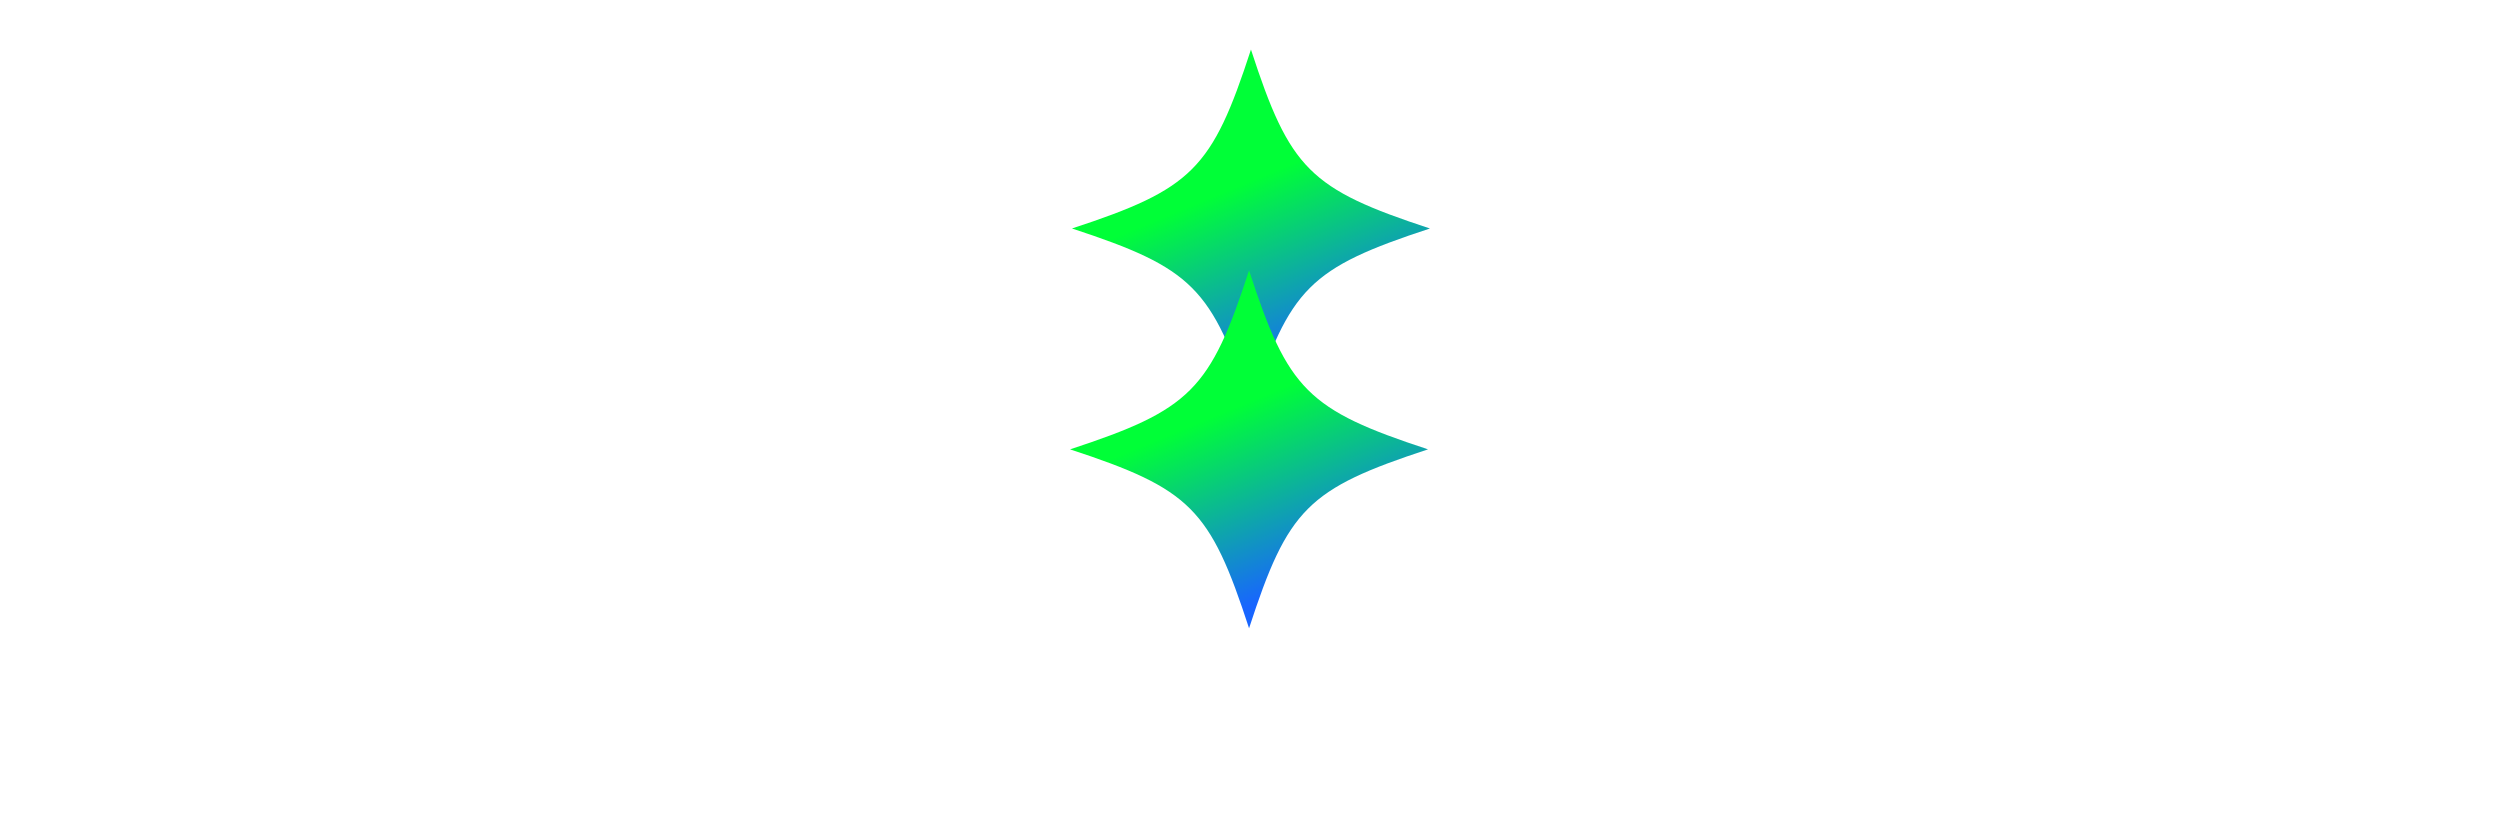 <svg width="1313" height="438" viewBox="0 0 1313 438" fill="none" xmlns="http://www.w3.org/2000/svg">
<path d="M50.233 409L94.446 284.617H124.811L169.111 409H140.036L130.832 382.506H88.855L79.479 409H50.233ZM95.221 357.303H124.037L109.672 312.745L95.221 357.303ZM181.996 409V284.617H211.328V409H181.996ZM267.349 409V284.617H314.745C331.605 284.617 343.992 287.427 351.905 293.047C359.819 298.667 363.776 306.781 363.776 317.39C363.776 323.297 362.256 328.515 359.217 333.046C356.235 337.519 350.816 341.561 342.96 345.174C348.235 346.608 352.45 348.5 355.604 350.851C358.816 353.203 361.195 355.754 362.744 358.507C364.349 361.26 365.41 364.07 365.926 366.937C366.443 369.804 366.701 372.557 366.701 375.195C366.701 386.721 362.83 395.237 355.088 400.742C347.346 406.247 334.702 409 317.154 409H267.349ZM296.681 386.721H318.1C324.293 386.721 328.967 385.316 332.121 382.506C335.333 379.639 336.938 376.112 336.938 371.926C336.938 368.944 336.164 366.392 334.616 364.27C333.125 362.091 331.032 360.428 328.336 359.281C325.698 358.077 322.63 357.475 319.132 357.475H296.681V386.721ZM296.681 334.594H319.132C321.484 334.594 323.634 334.307 325.584 333.734C327.534 333.16 329.254 332.3 330.745 331.153C332.236 330.006 333.411 328.601 334.272 326.938C335.132 325.218 335.562 323.268 335.562 321.089C335.562 316.559 333.87 313.061 330.487 310.595C327.103 308.129 322.86 306.896 317.756 306.896H296.681V334.594ZM412.532 410.72C408.69 410.72 404.791 410.09 400.834 408.828C396.877 407.566 393.236 405.731 389.91 403.323C386.583 400.857 383.888 397.875 381.824 394.377C379.817 390.821 378.813 386.75 378.813 382.162V320.057H408.145V378.205C408.145 381.531 409.292 384.313 411.586 386.549C413.88 388.728 417.177 389.818 421.478 389.818C425.607 389.818 428.876 388.757 431.284 386.635C433.693 384.456 434.897 381.589 434.897 378.033V320.057H463.972V409H442.123L438.682 391.022C437.593 396.585 435.585 400.8 432.661 403.667C429.736 406.477 426.439 408.341 422.769 409.258C419.156 410.233 415.744 410.72 412.532 410.72ZM480.15 409V320.057H508.02V409H480.15ZM480.064 310.079V284.617H508.192V310.079H480.064ZM555.389 410.72C547.992 410.72 542.171 409.889 537.927 408.226C533.741 406.563 530.673 404.412 528.723 401.774C526.774 399.079 525.541 396.097 525.025 392.829C524.566 389.56 524.336 386.32 524.336 383.108V281.176H552.981V379.324C552.981 382.019 553.611 384.37 554.873 386.377C556.135 388.327 558.859 389.56 563.045 390.076L566.916 390.334V408.312C565.081 408.943 563.188 409.487 561.238 409.946C559.289 410.462 557.339 410.72 555.389 410.72ZM608.135 410.72C596.035 410.72 586.659 406.534 580.007 398.162C573.412 389.789 570.114 378.406 570.114 364.012C570.114 354.665 571.462 346.579 574.157 339.755C576.91 332.931 580.895 327.655 586.114 323.928C591.332 320.2 597.669 318.336 605.124 318.336C607.819 318.336 610.429 318.623 612.952 319.197C615.475 319.77 617.855 320.602 620.091 321.691C622.385 322.723 624.421 324.042 626.199 325.648C628.034 327.196 629.553 329.031 630.758 331.153V281.176H660.176V409H639.273L635.833 390.764C634.915 393.517 633.682 396.126 632.134 398.592C630.643 401 628.779 403.122 626.543 404.957C624.364 406.735 621.754 408.14 618.715 409.172C615.676 410.204 612.149 410.72 608.135 410.72ZM614.844 389.99C619.948 389.99 623.876 388.04 626.629 384.141C629.381 380.241 630.758 373.474 630.758 363.84C630.758 358.163 630.127 353.518 628.865 349.905C627.661 346.235 625.883 343.54 623.532 341.819C621.238 340.099 618.371 339.239 614.93 339.239C610.285 339.239 606.386 341.103 603.232 344.83C600.135 348.5 598.587 354.837 598.587 363.84C598.587 373.13 600.106 379.811 603.146 383.883C606.185 387.954 610.084 389.99 614.844 389.99ZM718.287 410.72C709.284 410.72 701.341 408.857 694.46 405.129C687.636 401.402 682.302 396.155 678.46 389.388C674.675 382.621 672.783 374.679 672.783 365.561C672.783 356.901 674.503 349.016 677.944 341.905C681.442 334.737 686.489 329.031 693.083 324.788C699.678 320.487 707.621 318.336 716.911 318.336C726.315 318.336 734.172 320.315 740.48 324.272C746.788 328.171 751.519 333.562 754.673 340.443C757.884 347.267 759.49 355.095 759.49 363.926V371.238H701.599C701.542 375.309 702.173 378.75 703.492 381.56C704.811 384.313 706.674 386.406 709.083 387.839C711.491 389.273 714.301 389.99 717.513 389.99C721.183 389.99 724.423 389.244 727.233 387.753C730.1 386.205 732.193 383.538 733.512 379.754H759.662C758.687 386.234 756.106 391.796 751.92 396.441C747.791 401.029 742.745 404.556 736.781 407.022C730.817 409.487 724.652 410.72 718.287 410.72ZM701.513 354.378H732.308C732.308 351.454 731.734 348.787 730.588 346.378C729.441 343.913 727.72 341.963 725.426 340.529C723.19 339.096 720.351 338.379 716.911 338.379C713.871 338.379 711.176 339.153 708.825 340.701C706.531 342.192 704.725 344.171 703.406 346.637C702.144 349.045 701.513 351.626 701.513 354.378ZM772.406 409V320.057H800.62V342.852C801.996 338.207 803.975 334.049 806.555 330.379C809.193 326.652 812.433 323.727 816.276 321.605C820.118 319.426 824.562 318.336 829.608 318.336C830.239 318.336 830.784 318.365 831.243 318.422C831.759 318.422 832.074 318.48 832.189 318.594V346.378C831.902 346.264 831.53 346.178 831.071 346.12C830.669 346.063 830.239 346.034 829.78 346.034C824.161 345.461 819.516 345.547 815.845 346.292C812.233 347.038 809.365 348.242 807.244 349.905C805.179 351.568 803.717 353.547 802.857 355.84C802.054 358.134 801.652 360.629 801.652 363.324V409H772.406ZM878.88 410.72C872.686 410.72 866.636 409.688 860.73 407.624C854.823 405.559 849.777 402.262 845.59 397.732C841.404 393.201 838.709 387.295 837.505 380.012H862.622C863.368 383.051 864.715 385.374 866.665 386.979C868.615 388.585 870.679 389.674 872.858 390.248C875.095 390.821 877.045 391.108 878.708 391.108C882.951 391.108 886.392 390.506 889.03 389.302C891.668 388.097 892.987 386.262 892.987 383.797C892.987 381.732 892.155 380.126 890.492 378.98C888.886 377.775 886.048 376.829 881.976 376.141L867.611 373.474C859.411 371.926 852.816 369.087 847.827 364.958C842.838 360.772 840.315 354.866 840.257 347.239C840.2 341.791 841.662 336.888 844.644 332.529C847.626 328.171 852.013 324.73 857.805 322.207C863.597 319.627 870.679 318.336 879.052 318.336C890.635 318.336 899.839 320.86 906.664 325.906C913.488 330.952 916.929 337.92 916.986 346.809H892.901C892.27 343.769 890.635 341.475 887.998 339.927C885.417 338.321 882.32 337.519 878.708 337.519C875.037 337.519 871.941 338.149 869.418 339.411C866.952 340.615 865.719 342.45 865.719 344.916C865.719 346.809 866.808 348.328 868.987 349.475C871.167 350.622 874.636 351.654 879.396 352.572L892.385 355.238C897.718 356.557 902.047 358.335 905.373 360.572C908.699 362.751 911.251 365.131 913.029 367.711C914.864 370.292 916.097 372.872 916.728 375.453C917.416 377.976 917.76 380.212 917.76 382.162C917.76 388.298 916.068 393.488 912.685 397.732C909.359 401.975 904.743 405.215 898.836 407.452C892.987 409.631 886.335 410.72 878.88 410.72ZM965.693 409V284.617C966.495 284.617 968.531 284.617 971.8 284.617C975.126 284.617 978.968 284.617 983.326 284.617C987.742 284.56 992.072 284.56 996.315 284.617C1000.56 284.617 1004.03 284.674 1006.72 284.789C1021.75 285.248 1033.99 288.087 1043.45 293.305C1052.97 298.466 1059.94 305.577 1064.36 314.638C1068.83 323.641 1071.07 334.192 1071.07 346.292C1071.07 358.794 1068.71 369.747 1064.01 379.152C1059.37 388.556 1052.26 395.896 1042.68 401.172C1033.1 406.391 1020.92 409 1006.12 409H965.693ZM995.111 385.689H1006.98C1012.66 385.689 1018.05 384.399 1023.15 381.818C1028.26 379.238 1032.41 375.051 1035.63 369.259C1038.89 363.467 1040.53 355.697 1040.53 345.948C1040.53 337.289 1039.15 330.15 1036.4 324.53C1033.65 318.91 1029.78 314.752 1024.79 312.057C1019.8 309.304 1013.92 307.928 1007.15 307.928H995.111V385.689ZM1112.34 410.72C1106.72 410.72 1101.59 409.659 1096.94 407.538C1092.36 405.359 1088.71 402.205 1086.02 398.076C1083.32 393.947 1081.98 388.9 1081.98 382.936C1081.98 373.245 1085.7 365.79 1093.16 360.572C1100.61 355.353 1112.31 352.715 1128.25 352.658L1137.29 352.572V348.013C1137.29 344.515 1136.28 341.905 1134.28 340.185C1132.33 338.407 1129.26 337.547 1125.07 337.605C1122.09 337.662 1119.08 338.379 1116.04 339.755C1113 341.074 1110.85 343.54 1109.59 347.153H1085.59C1085.93 340.443 1087.91 334.967 1091.52 330.723C1095.14 326.479 1099.95 323.354 1105.98 321.347C1112.05 319.34 1118.85 318.336 1126.36 318.336C1136.11 318.336 1143.82 319.512 1149.5 321.863C1155.18 324.157 1159.22 327.397 1161.63 331.583C1164.1 335.712 1165.33 340.587 1165.33 346.206V409H1140.99L1138.49 394.291C1135.68 400.542 1132.15 404.842 1127.91 407.194C1123.67 409.545 1118.48 410.72 1112.34 410.72ZM1122.41 391.882C1124.35 391.882 1126.22 391.538 1128 390.85C1129.77 390.162 1131.35 389.216 1132.73 388.011C1134.1 386.75 1135.19 385.374 1136 383.883C1136.8 382.392 1137.23 380.786 1137.29 379.066V366.937L1130.06 367.023C1127.08 367.023 1123.98 367.424 1120.77 368.227C1117.62 369.03 1114.95 370.378 1112.77 372.27C1110.59 374.105 1109.5 376.657 1109.5 379.926C1109.5 383.653 1110.79 386.578 1113.37 388.7C1115.95 390.821 1118.96 391.882 1122.41 391.882ZM1193.23 437.386C1186.75 437.386 1182.14 436.813 1179.39 435.666C1176.63 434.519 1175.26 433.945 1175.26 433.945V415.365L1183.86 415.795C1187.99 416.082 1191.26 415.939 1193.66 415.365C1196.07 414.792 1197.88 413.989 1199.08 412.957C1200.29 411.982 1201.09 410.978 1201.49 409.946C1201.95 408.971 1202.24 408.283 1202.35 407.882L1203.38 404.527L1168.81 320.057H1197.71L1216.8 373.216L1236.33 320.057H1264.97L1229.62 406.677C1226.12 415.107 1222.51 421.53 1218.78 425.946C1215.05 430.419 1211.07 433.429 1206.83 434.978C1202.64 436.583 1198.11 437.386 1193.23 437.386Z" fill="white"/>
<g filter="url(#filter0_f_11_43)">
<path d="M657.004 26.026C677.457 88.872 687.804 99.253 751 119.999C687.804 140.745 677.457 151.128 657.004 213.974C636.551 151.128 626.196 140.747 563 120.001C626.196 99.255 636.551 88.872 657.004 26.026Z" fill="url(#paint0_linear_11_43)"/>
</g>
<g filter="url(#filter1_d_11_43)">
<path d="M656.004 26.026C676.457 88.872 686.804 99.253 750 119.999C686.804 140.745 676.457 151.128 656.004 213.974C635.551 151.128 625.196 140.747 562 120.001C625.196 99.255 635.551 88.872 656.004 26.026Z" fill="url(#paint1_linear_11_43)"/>
</g>
<defs>
<filter id="filter0_f_11_43" x="537.9" y="0.926" width="238.2" height="238.149" filterUnits="userSpaceOnUse" color-interpolation-filters="sRGB">
<feFlood flood-opacity="0" result="BackgroundImageFix"/>
<feBlend mode="normal" in="SourceGraphic" in2="BackgroundImageFix" result="shape"/>
<feGaussianBlur stdDeviation="12.55" result="effect1_foregroundBlur_11_43"/>
</filter>
<filter id="filter1_d_11_43" x="526.2" y="26.026" width="259.6" height="339.749" filterUnits="userSpaceOnUse" color-interpolation-filters="sRGB">
<feFlood flood-opacity="0" result="BackgroundImageFix"/>
<feColorMatrix in="SourceAlpha" type="matrix" values="0 0 0 0 0 0 0 0 0 0 0 0 0 0 0 0 0 0 127 0" result="hardAlpha"/>
<feOffset dy="116"/>
<feGaussianBlur stdDeviation="17.9"/>
<feComposite in2="hardAlpha" operator="out"/>
<feColorMatrix type="matrix" values="0 0 0 0 0 0 0 0 0 0 0 0 0 0 0 0 0 0 1 0"/>
<feBlend mode="normal" in2="BackgroundImageFix" result="effect1_dropShadow_11_43"/>
<feBlend mode="normal" in="SourceGraphic" in2="effect1_dropShadow_11_43" result="shape"/>
</filter>
<linearGradient id="paint0_linear_11_43" x1="657" y1="95" x2="695" y2="187" gradientUnits="userSpaceOnUse">
<stop stop-color="#00FF37"/>
<stop offset="1" stop-color="#1865FF"/>
</linearGradient>
<linearGradient id="paint1_linear_11_43" x1="656" y1="95" x2="694" y2="187" gradientUnits="userSpaceOnUse">
<stop stop-color="#00FF37"/>
<stop offset="1" stop-color="#1865FF"/>
</linearGradient>
</defs>
</svg>
